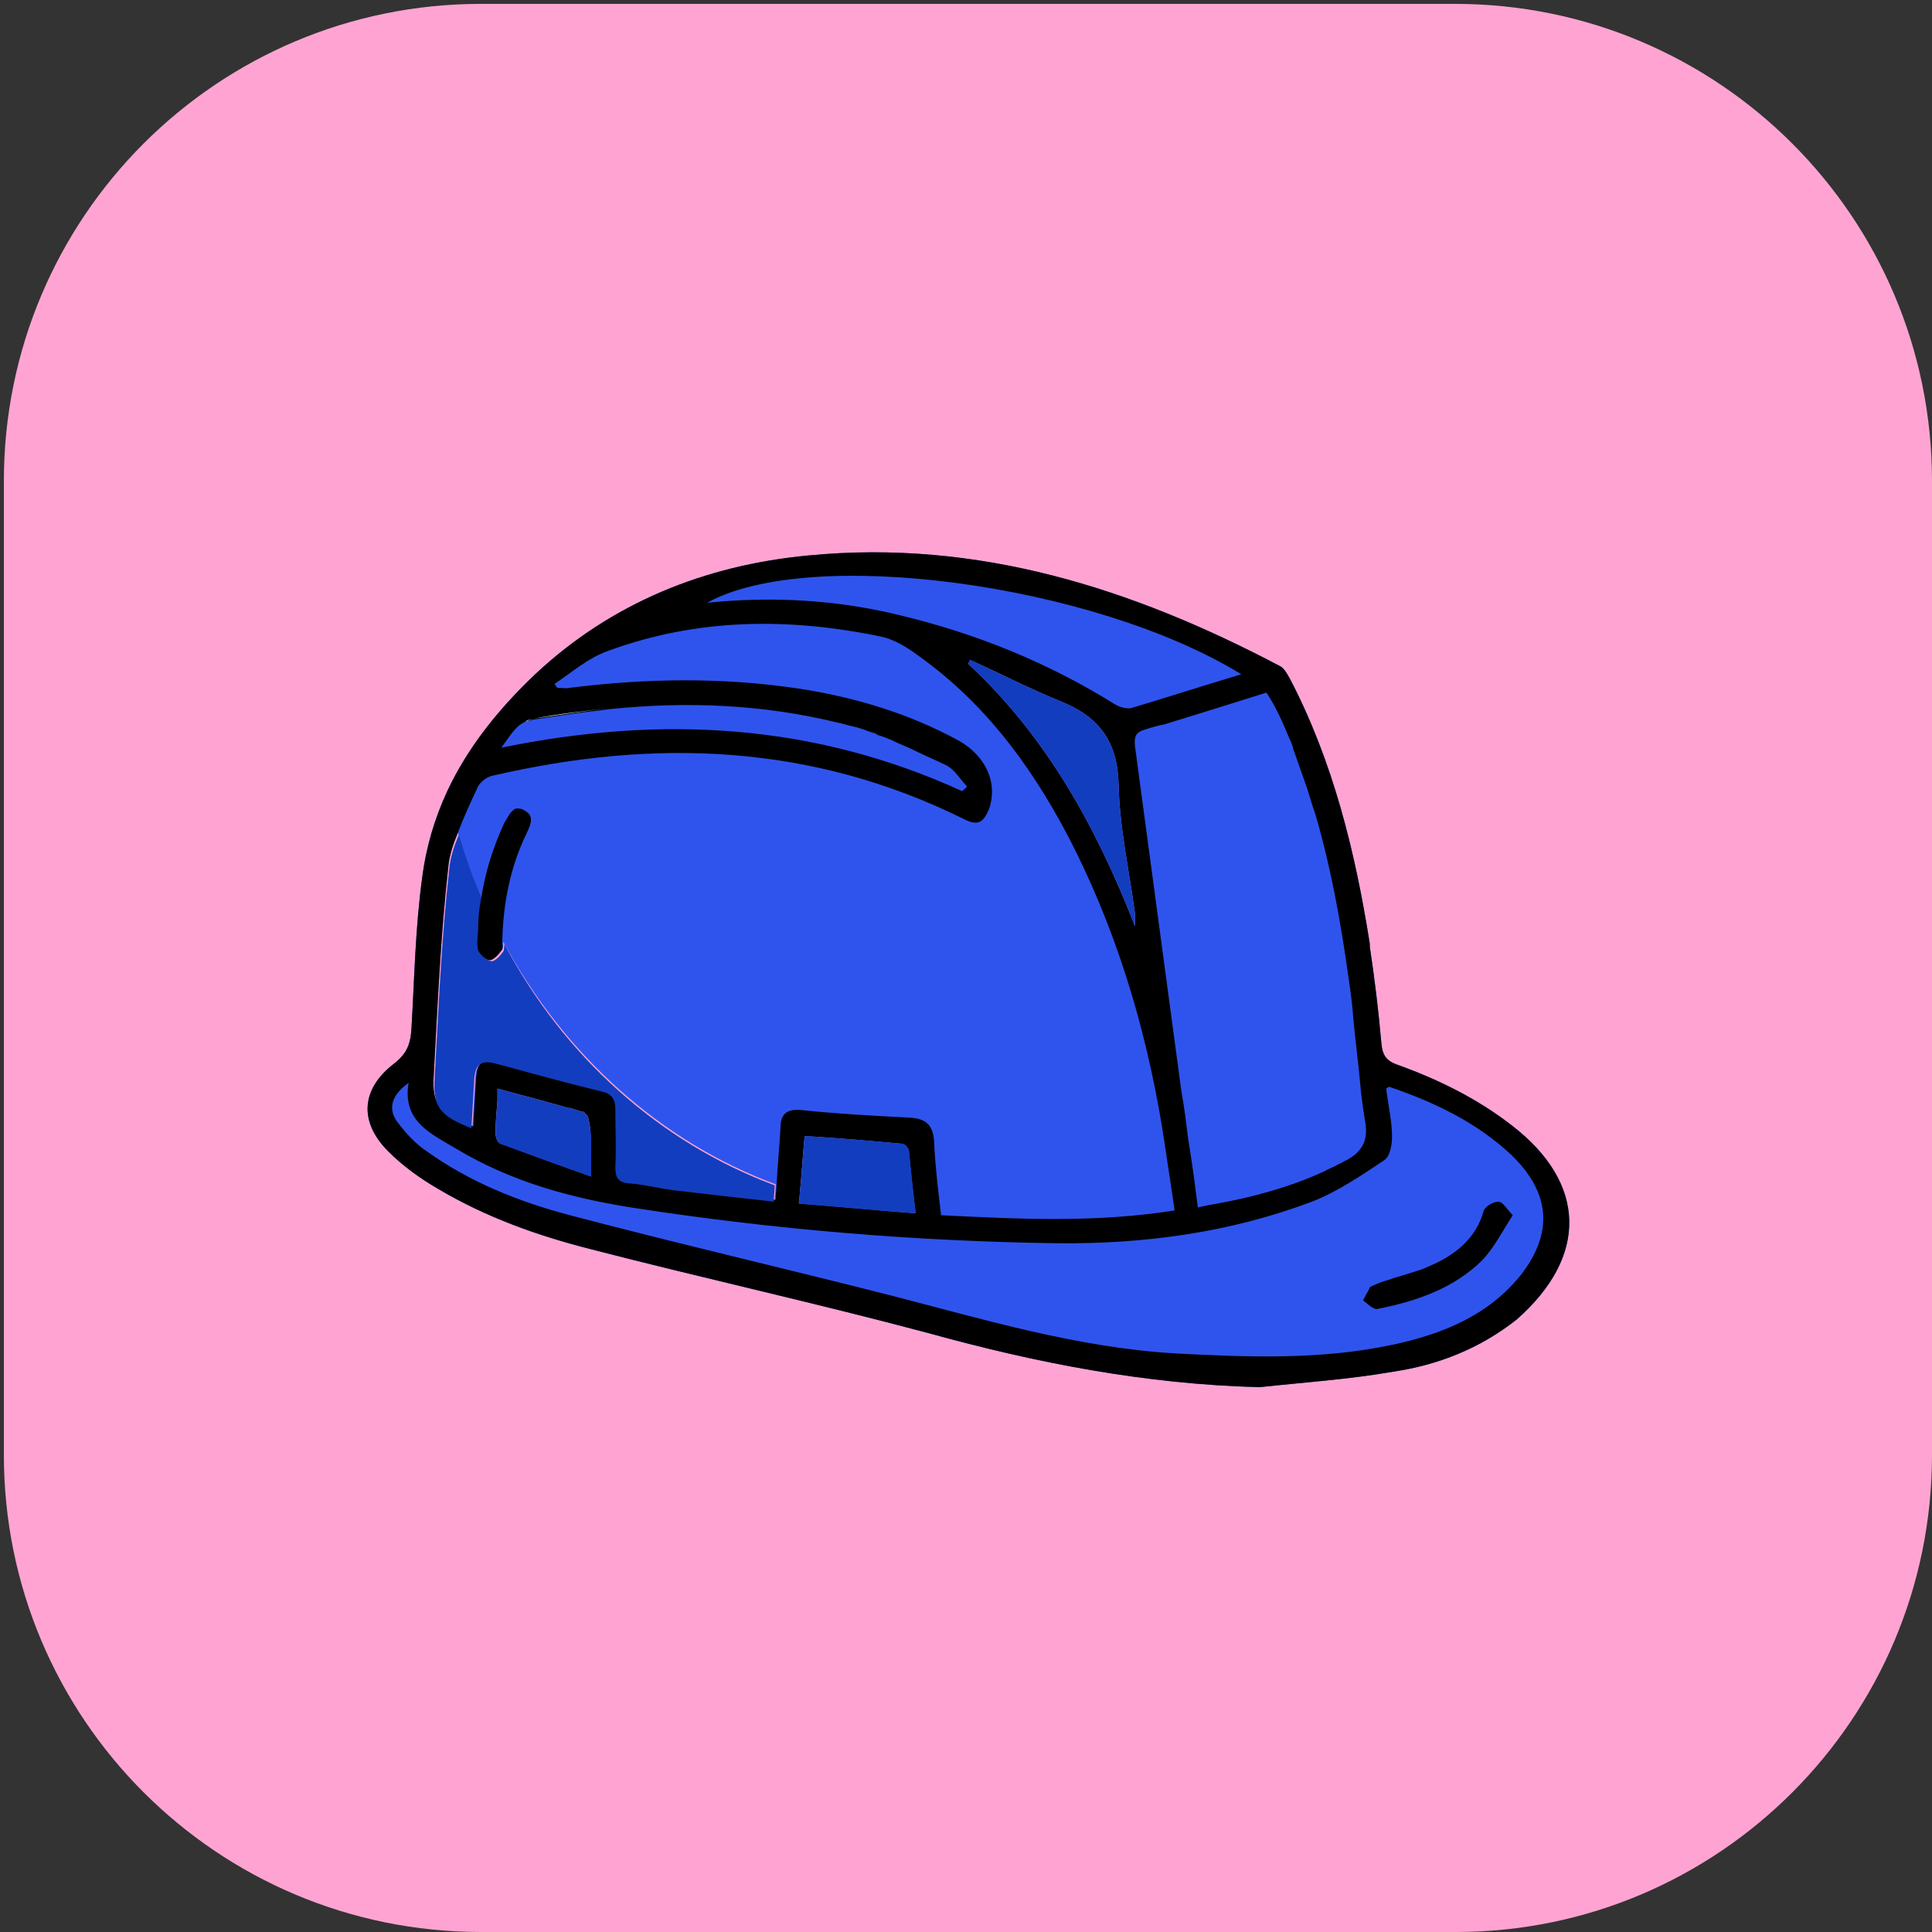 <?xml version="1.0" encoding="utf-8"?>
<!-- Generator: Adobe Illustrator 22.1.0, SVG Export Plug-In . SVG Version: 6.00 Build 0)  -->
<svg version="1.1" id="Layer_1" xmlns="http://www.w3.org/2000/svg" xmlns:xlink="http://www.w3.org/1999/xlink" x="0px" y="0px"
	 viewBox="0 0 200 200" style="enable-background:new 0 0 200 200;" xml:space="preserve">
<rect x="0" y="0" width="200" height="200" fill="#333333" stroke="none"/>
<style type="text/css">
	.st0{fill:#FFA4D2;}
	.st1{fill:#2F54ED;}
	.st2{fill:#133DBF;}
	.st3{fill:#FFFFFF;}
</style>
<g>
	<g>
		<path id="SVGID_1_" class="st0" d="M150.7,200H49.8c-27.3,0-49.4-22.1-49.4-49.4V49.8c0-27.3,22.1-49.4,49.4-49.4h100.8
			c27.3,0,49.4,22.1,49.4,49.4v100.8C200,177.9,177.9,200,150.7,200z"/>
	</g>
</g>
<path class="st1" d="M156.5,116.5c-3.6-2.8-7.7-4.8-11.9-6.3c-1.1-0.4-1.5-1-1.6-2.2c-0.3-3.4-0.7-6.7-1.2-10c0-0.1,0-0.2,0-0.3
	c-1.5-9.5-3.8-18.9-8.3-27.5c-0.3-0.5-0.6-1.1-1.1-1.3c-15.2-8-31.2-13.1-48.7-11.4c-10.7,1-20.4,4.9-28.3,12.3
	c-3.8,3.6-7,7.6-9.1,12.1c-1.3,2.8-2.2,5.8-2.6,9c-0.7,5.1-0.8,10.3-1.1,15.5c-0.1,1.6-0.4,2.6-1.8,3.7c-3.4,2.6-3.7,6-0.6,9.1
	c1.5,1.5,3.3,2.8,5.2,3.9c4.9,2.9,10.2,4.8,15.7,6.2c11.6,3,23.4,5.6,35,8.7c11.2,3.1,22.5,5.3,34.3,5.6c4.6-0.5,9.2-0.8,13.8-1.6
	c4.7-0.7,9-2.4,12.8-5.4C164.4,130.1,164.3,122.5,156.5,116.5z M60.5,115c0,0,0.1,0,0.1,0c0,0,0.1,0,0.1,0.1c0,0,0.1,0.1,0.1,0.1
	l0.1,0.1c0,0,0.1,0.1,0.1,0.1c0.1,0.1,0.1,0.2,0.1,0.3c0,1.1,0,2.2,0,3.4c0,0.8,0,1.7,0,2.6c-3.4-1.2-6.4-2.3-9.4-3.4
	c-0.3-0.1-0.5-0.7-0.5-1.1c0-1.1,0.1-2.2,0.2-3.4c0-0.2,0-0.4,0-0.6c0-0.2,0-0.4,0-0.6c1.5,0.4,3,0.8,4.5,1.2c1,0.3,1.9,0.5,2.8,0.8
	c0.1,0,0.1,0,0.2,0C59.6,114.8,60,114.9,60.5,115z M82.7,123.5c0.2-2,0.3-3.8,0.5-5.9c3.4,0.2,6.8,0.5,10.1,0.8
	c0.3,0,0.7,0.5,0.7,0.8c0.3,2,0.4,4.1,0.7,6.4v0c-4.2-0.4-8.1-0.7-12.1-1.1C82.7,124.2,82.7,123.8,82.7,123.5z M117.5,95.9
	c-4.1-10.5-9.3-19.8-17.3-27.2c0.1-0.1,0.2-0.3,0.2-0.4c3.1,1.4,6.2,3,9.4,4.3c4,1.6,5.9,4.2,6,8.6c0.1,4.5,1.1,8.9,1.7,13.4
	C117.5,94.9,117.5,95.1,117.5,95.9z M44.9,111.3c0.4-7.2,0.7-14.3,1.5-21.5c0.1-1.2,0.5-2.4,1-3.6c0.7,2.3,1.5,4.6,2.5,6.8
	c-0.1,1-0.2,2-0.3,2.9c0,0.8-0.1,1.7,0,2.4c0.1,0.4,0.8,1,1.2,1c0.4,0,0.9-0.6,1.2-1c0.1-0.2,0.1-0.5,0.1-0.8
	c6.3,11.7,16.3,20.7,28.2,25.1c0,0.5-0.1,1.1-0.1,1.7c-3.6-0.4-7.1-0.8-10.5-1.2c-1.5-0.2-3-0.6-4.5-0.7c-1.2-0.1-1.4-0.7-1.4-1.7
	c0.1-2,0-4,0-6c0-1-0.4-1.6-1.4-1.8c-3.7-0.9-7.3-1.9-11-2.9c-1.5-0.4-2.1,0.1-2.2,1.6c-0.1,1.7-0.2,3.3-0.3,5.1
	C45.5,115.3,44.7,114.4,44.9,111.3z"/>
<g>
	<path d="M55.2,74.4c-0.2,0-0.3,0.1-0.4,0.1C54.9,74.5,55.1,74.4,55.2,74.4c1.3-0.2,2.6-0.4,4-0.6C57.9,74,56.5,74.2,55.2,74.4z
		 M60.5,115c-0.4-0.1-0.9-0.2-1.3-0.4C59.6,114.8,60,114.9,60.5,115c0,0,0.1,0,0.1,0C60.5,115,60.5,115,60.5,115z M61.2,121.8
		L61.2,121.8l0-2.6C61.2,120,61.2,120.8,61.2,121.8z M89.9,75.6c-0.5-0.2-1.1-0.3-1.6-0.5C88.8,75.3,89.4,75.5,89.9,75.6
		c0.2,0.1,0.4,0.1,0.5,0.2C90.3,75.8,90.1,75.7,89.9,75.6z"/>
	<path d="M156.5,116.5c-3.6-2.8-7.7-4.8-11.9-6.3c-1.1-0.4-1.5-1-1.6-2.2c-0.3-3.4-0.7-6.7-1.2-10c0-0.1,0-0.2,0-0.3
		c-1.5-9.5-3.8-18.9-8.3-27.5c-0.3-0.5-0.6-1.1-1.1-1.3c-15.2-8-31.2-13.1-48.7-11.4c-10.7,1-20.4,4.9-28.3,12.3
		c-3.8,3.6-7,7.6-9.1,12.1c-1.3,2.8-2.2,5.8-2.6,9c-0.7,5.1-0.8,10.3-1.1,15.5c-0.1,1.6-0.4,2.6-1.8,3.7c-3.4,2.6-3.7,6-0.6,9.1
		c1.5,1.5,3.3,2.8,5.2,3.9c4.9,2.9,10.2,4.8,15.7,6.2c11.6,3,23.4,5.6,35,8.7c11.2,3.1,22.5,5.3,34.3,5.6c4.6-0.5,9.2-0.8,13.8-1.6
		c4.7-0.7,9-2.4,12.8-5.4C164.4,130.1,164.3,122.5,156.5,116.5z M133.5,76.5c0.2,0.4,0.3,0.7,0.4,1.1c0.4,1.1,0.8,2.3,1.2,3.4
		c0.4,1.1,0.7,2.3,1.1,3.4c1.6,5.5,2.6,11.1,3.4,16.8c0.2,1.4,0.4,2.8,0.5,4.3c0.2,2.2,0.5,4.4,0.7,6.6c0.1,1.3,0.3,2.6,0.5,3.9
		c0.3,1.6,0,2.6-1,3.5c-0.1,0.1-0.3,0.2-0.4,0.3c-0.2,0.1-0.3,0.2-0.5,0.3c-0.3,0.1-0.5,0.3-0.8,0.4c-0.5,0.3-1.1,0.5-1.6,0.8
		c-3.5,1.6-7.2,2.6-11,3.3c-0.6,0.1-1.2,0.2-2,0.4c-0.3-2.4-0.6-4.7-1-7.1c-0.2-1.6-0.4-3.3-0.7-4.9c-1.6-11.9-3.2-23.8-4.8-35.7
		c-0.1-1,0-1.5,1.1-1.8c0.6-0.2,1.3-0.4,1.9-0.5c1.9-0.6,3.9-1.2,5.8-1.8c1.6-0.5,3.2-1,4.8-1.5C132.1,73.2,132.8,74.8,133.5,76.5z
		 M128.5,69.8c-4,1.2-7.7,2.4-11.4,3.5c-0.5,0.1-1.2-0.1-1.7-0.4c-6.9-4.3-14.3-7.3-22.2-9.2c-6.5-1.6-13.2-2-20-1.3
		C83.8,56.5,113.2,60.4,128.5,69.8z M117.5,95.9c-4.1-10.5-9.3-19.8-17.3-27.2c0.1-0.1,0.2-0.3,0.2-0.4c3.1,1.4,6.2,3,9.4,4.3
		c4,1.6,5.9,4.2,6,8.6c0.1,4.5,1.1,8.9,1.7,13.4C117.5,94.9,117.5,95.1,117.5,95.9z M54.4,74.7c0.1-0.1,0.3-0.1,0.4-0.1
		c0.1,0,0.3-0.1,0.4-0.1c1.3-0.2,2.6-0.4,4-0.6c1.3-0.2,2.6-0.3,4-0.5c7.9-0.8,15.7-0.5,23.5,1.4c0.5,0.1,1.1,0.3,1.6,0.4
		c0.5,0.1,1.1,0.3,1.6,0.5c0.2,0.1,0.4,0.1,0.5,0.2c0.2,0,0.3,0.1,0.5,0.2c0.7,0.2,1.4,0.5,2,0.8c0.7,0.3,1.4,0.6,2,0.9
		c1,0.5,2,0.9,3,1.4c0.9,0.4,1.5,1.5,2.2,2.2c-0.1,0.2-0.3,0.3-0.5,0.5c-15.3-7-31.1-7.9-47.7-4.5C52.8,76.2,53.3,75.2,54.4,74.7z
		 M44.9,111.3c0.4-7.2,0.7-14.3,1.5-21.5c0.1-1.2,0.5-2.4,1-3.6c0.6-1.6,1.3-3.1,2-4.6c0.2-0.6,1-1.2,1.6-1.3
		c16.8-3.9,33.1-3.3,48.8,4.5c1.4,0.7,2,0.4,2.6-1.1c0.9-2.6-0.3-5.4-3.1-7c-5.1-2.8-10.7-4.5-16.5-5.4c-7.9-1.2-15.8-1.1-23.8-0.1
		c-0.4,0.1-0.8,0-1.3,0c-0.1-0.1-0.2-0.3-0.3-0.4c1.8-1.2,3.5-2.7,5.5-3.4c9.2-3.4,18.7-3.5,28.3-1.5c1.4,0.3,2.7,1.1,3.9,2
		c7.3,5.2,12.3,12.3,16.2,20.1c4.8,9.7,7.7,19.9,9.3,30.6c0,0.2,0.1,0.5,0.1,0.7c0.3,2,0.6,3.9,0.9,6c-8.1,1.3-16.1,0.9-24.2,0.5
		c0-0.1,0-0.1,0-0.2c-0.3-2.5-0.6-5-0.7-7.4c-0.1-1.7-0.8-2.4-2.5-2.5c-3.8-0.2-7.6-0.4-11.4-0.8c-1.4-0.1-2,0.5-2,1.8
		c-0.1,1.9-0.3,3.8-0.4,5.8c0,0.5-0.1,1.1-0.1,1.7c-3.6-0.4-7.1-0.8-10.5-1.2c-1.5-0.2-3-0.6-4.5-0.7c-1.2-0.1-1.4-0.7-1.4-1.7
		c0.1-2,0-4,0-6c0-1-0.4-1.6-1.4-1.8c-3.7-0.9-7.3-1.9-11-2.9c-1.5-0.4-2.1,0.1-2.2,1.6c-0.1,1.7-0.2,3.3-0.3,5.1
		C45.5,115.3,44.7,114.4,44.9,111.3z M94.8,125.6L94.8,125.6c-4.2-0.3-8.1-0.7-12.1-1c0-0.4,0.1-0.7,0.1-1.1c0.2-2,0.3-3.8,0.5-5.9
		c3.4,0.2,6.8,0.5,10.1,0.8c0.3,0,0.7,0.5,0.7,0.8C94.3,121.2,94.5,123.3,94.8,125.6z M61.2,119.2v2.6h0c-3.4-1.2-6.4-2.3-9.4-3.4
		c-0.3-0.1-0.5-0.7-0.5-1.1c0-1.1,0.1-2.2,0.2-3.4c0-0.2,0-0.4,0-0.6c0-0.2,0-0.4,0-0.6c1.5,0.4,3,0.8,4.5,1.2
		c1,0.3,1.9,0.5,2.8,0.8c0.1,0,0.1,0,0.2,0c0.4,0.1,0.9,0.3,1.3,0.4c0,0,0.1,0,0.1,0c0,0,0.1,0,0.1,0.1c0,0,0.1,0.1,0.1,0.1l0.1,0.1
		c0,0,0.1,0.1,0.1,0.1c0.1,0.1,0.1,0.2,0.1,0.3C61.2,116.9,61.2,118,61.2,119.2z M157.5,131.9c-3.4,4.3-8.2,6.2-13.3,7.3
		c-7.5,1.6-15,1.3-22.6,0.9c-10.1-0.6-19.7-3.5-29.4-6c-11-2.8-22.2-5.4-33.2-8.3c-5.3-1.4-10.3-3.4-14.8-6.6
		c-1.2-0.8-2.2-1.9-3.1-3.1c-1-1.4-0.5-2.8,1.2-4c-0.7,4,2.4,5.3,4.9,6.8c5.8,3.5,12.2,5.2,18.8,6.2c14.4,2.2,28.9,3.4,43.4,3.6
		c9,0.1,17.9-1.1,26.4-4.3c2.6-1,5.1-2.7,7.5-4.3c0.6-0.4,0.8-1.6,0.8-2.4c0-1.7-0.4-3.3-0.6-5c0.1-0.1,0.3-0.2,0.3-0.2
		c4.7,1.6,9.1,3.7,12.7,7.1C160.5,123.5,160.8,127.6,157.5,131.9z"/>
	<path class="st2" d="M61.2,119.2c0,0.8,0,1.7,0,2.6c-3.4-1.2-6.4-2.3-9.4-3.4c-0.3-0.1-0.5-0.7-0.5-1.1c0-1.1,0.1-2.2,0.2-3.4
		c0-0.2,0-0.4,0-0.6c0-0.2,0-0.4,0-0.6c1.5,0.4,3,0.8,4.5,1.2c1,0.3,1.9,0.5,2.8,0.8c0.1,0,0.1,0,0.2,0c0.4,0.1,0.9,0.3,1.3,0.4
		c0,0,0.1,0,0.1,0c0,0,0.1,0,0.1,0.1c0,0,0.1,0.1,0.1,0.1l0.1,0.1c0,0,0.1,0.1,0.1,0.1c0.1,0.1,0.1,0.2,0.1,0.3
		C61.2,116.9,61.2,118,61.2,119.2z"/>
	<path class="st2" d="M94.8,125.6L94.8,125.6c-4.2-0.3-8.1-0.7-12.1-1c0-0.4,0.1-0.7,0.1-1.1c0.2-2,0.3-3.8,0.5-5.9
		c3.4,0.2,6.8,0.5,10.1,0.8c0.3,0,0.7,0.5,0.7,0.8C94.3,121.2,94.5,123.3,94.8,125.6z"/>
	<path class="st2" d="M117.5,95.9c-4.1-10.5-9.3-19.8-17.3-27.2c0.1-0.1,0.2-0.3,0.2-0.4c3.1,1.4,6.2,3,9.4,4.3c4,1.6,5.9,4.2,6,8.6
		c0.1,4.5,1.1,8.9,1.7,13.4C117.5,94.9,117.5,95.1,117.5,95.9z"/>
	<path class="st2" d="M80.2,122.7c0,0.5-0.1,1.1-0.1,1.7c-3.6-0.4-7.1-0.8-10.5-1.2c-1.5-0.2-3-0.6-4.5-0.7
		c-1.2-0.1-1.4-0.7-1.4-1.7c0.1-2,0-4,0-6c0-1-0.4-1.6-1.4-1.8c-3.7-0.9-7.3-1.9-11-2.9c-1.5-0.4-2.1,0.1-2.2,1.6
		c-0.1,1.7-0.2,3.3-0.3,5.1c-3.3-1.3-4-2.2-3.8-5.3c0.4-7.2,0.7-14.3,1.5-21.5c0.1-1.2,0.5-2.4,1-3.6c0.7,2.3,1.5,4.6,2.5,6.8
		c-0.1,1-0.2,2-0.3,2.9c0,0.8-0.1,1.7,0,2.4c0.1,0.4,0.8,1,1.2,1c0.4,0,0.9-0.6,1.2-1c0.1-0.2,0.1-0.5,0.1-0.8
		C58.3,109.3,68.3,118.3,80.2,122.7z"/>
	<path class="st3" d="M55.2,74.4c2.6-0.5,5.3-0.8,7.9-1.1C60.5,73.6,57.9,74,55.2,74.4c-0.3,0.1-0.6,0.1-0.8,0.3
		C54.6,74.6,54.9,74.5,55.2,74.4z"/>
	<path class="st3" d="M91,76c-0.3-0.1-0.7-0.2-1-0.3c-1.1-0.3-2.2-0.6-3.3-0.9c1.1,0.3,2.2,0.6,3.3,0.9C90.3,75.8,90.6,75.9,91,76z"
		/>
	<path class="st3" d="M60.6,115c0,0-0.1,0-0.1,0c-0.4-0.1-0.9-0.3-1.3-0.4c0.4,0.1,0.9,0.3,1.3,0.4C60.5,115,60.5,115,60.6,115z"/>
	<path class="st3" d="M61.2,119.2v2.6h0C61.2,120.8,61.2,120,61.2,119.2z"/>
	<path d="M54.5,86.3c-1.7,3.5-2.4,7.2-2.5,11c0,0.1,0,0.2,0,0.3c0,0.3,0.1,0.6-0.1,0.8c-0.3,0.4-0.8,1-1.2,1c-0.4,0-1-0.6-1.2-1
		c-0.2-0.8,0-1.6,0-2.4c0-1,0.1-2,0.3-2.9c0.4-2.7,1.2-5.3,2.4-7.9c0.1-0.2,0.2-0.3,0.3-0.5c0.1-0.2,0.2-0.3,0.3-0.5
		c0.1-0.1,0.1-0.1,0.2-0.2c0-0.1,0.1-0.1,0.1-0.1c0,0,0.1,0,0.1-0.1c0.1,0,0.1-0.1,0.2-0.1c0.1,0,0.1,0,0.2,0c0.2,0,0.4,0,0.7,0.2
		C55.4,84.5,54.9,85.4,54.5,86.3z"/>
	<path d="M156.6,125.8c-1.1,1.7-1.9,3.3-3.1,4.6c-3,3-6.9,4.3-10.9,5.1c-0.4,0.1-1-0.5-1.5-0.9c0.2-0.3,0.3-0.6,0.5-0.9
		c0-0.1,0.1-0.1,0.1-0.2c0-0.1,0.1-0.1,0.1-0.2c0-0.1,0.1-0.1,0.1-0.1c0.1,0,0.1-0.1,0.2-0.1c0.2-0.1,0.5-0.2,0.7-0.3
		c0.5-0.2,1-0.3,1.5-0.5c1-0.3,2-0.6,2.9-0.9c0.2-0.1,0.5-0.2,0.7-0.3c2.6-1.1,4.9-2.8,5.7-5.8c0.1-0.2,0.3-0.4,0.6-0.6
		c0.1,0,0.1-0.1,0.2-0.1c0.2-0.1,0.5-0.2,0.7-0.2C155.6,124.4,156,125.2,156.6,125.8z"/>
</g>
</svg>

